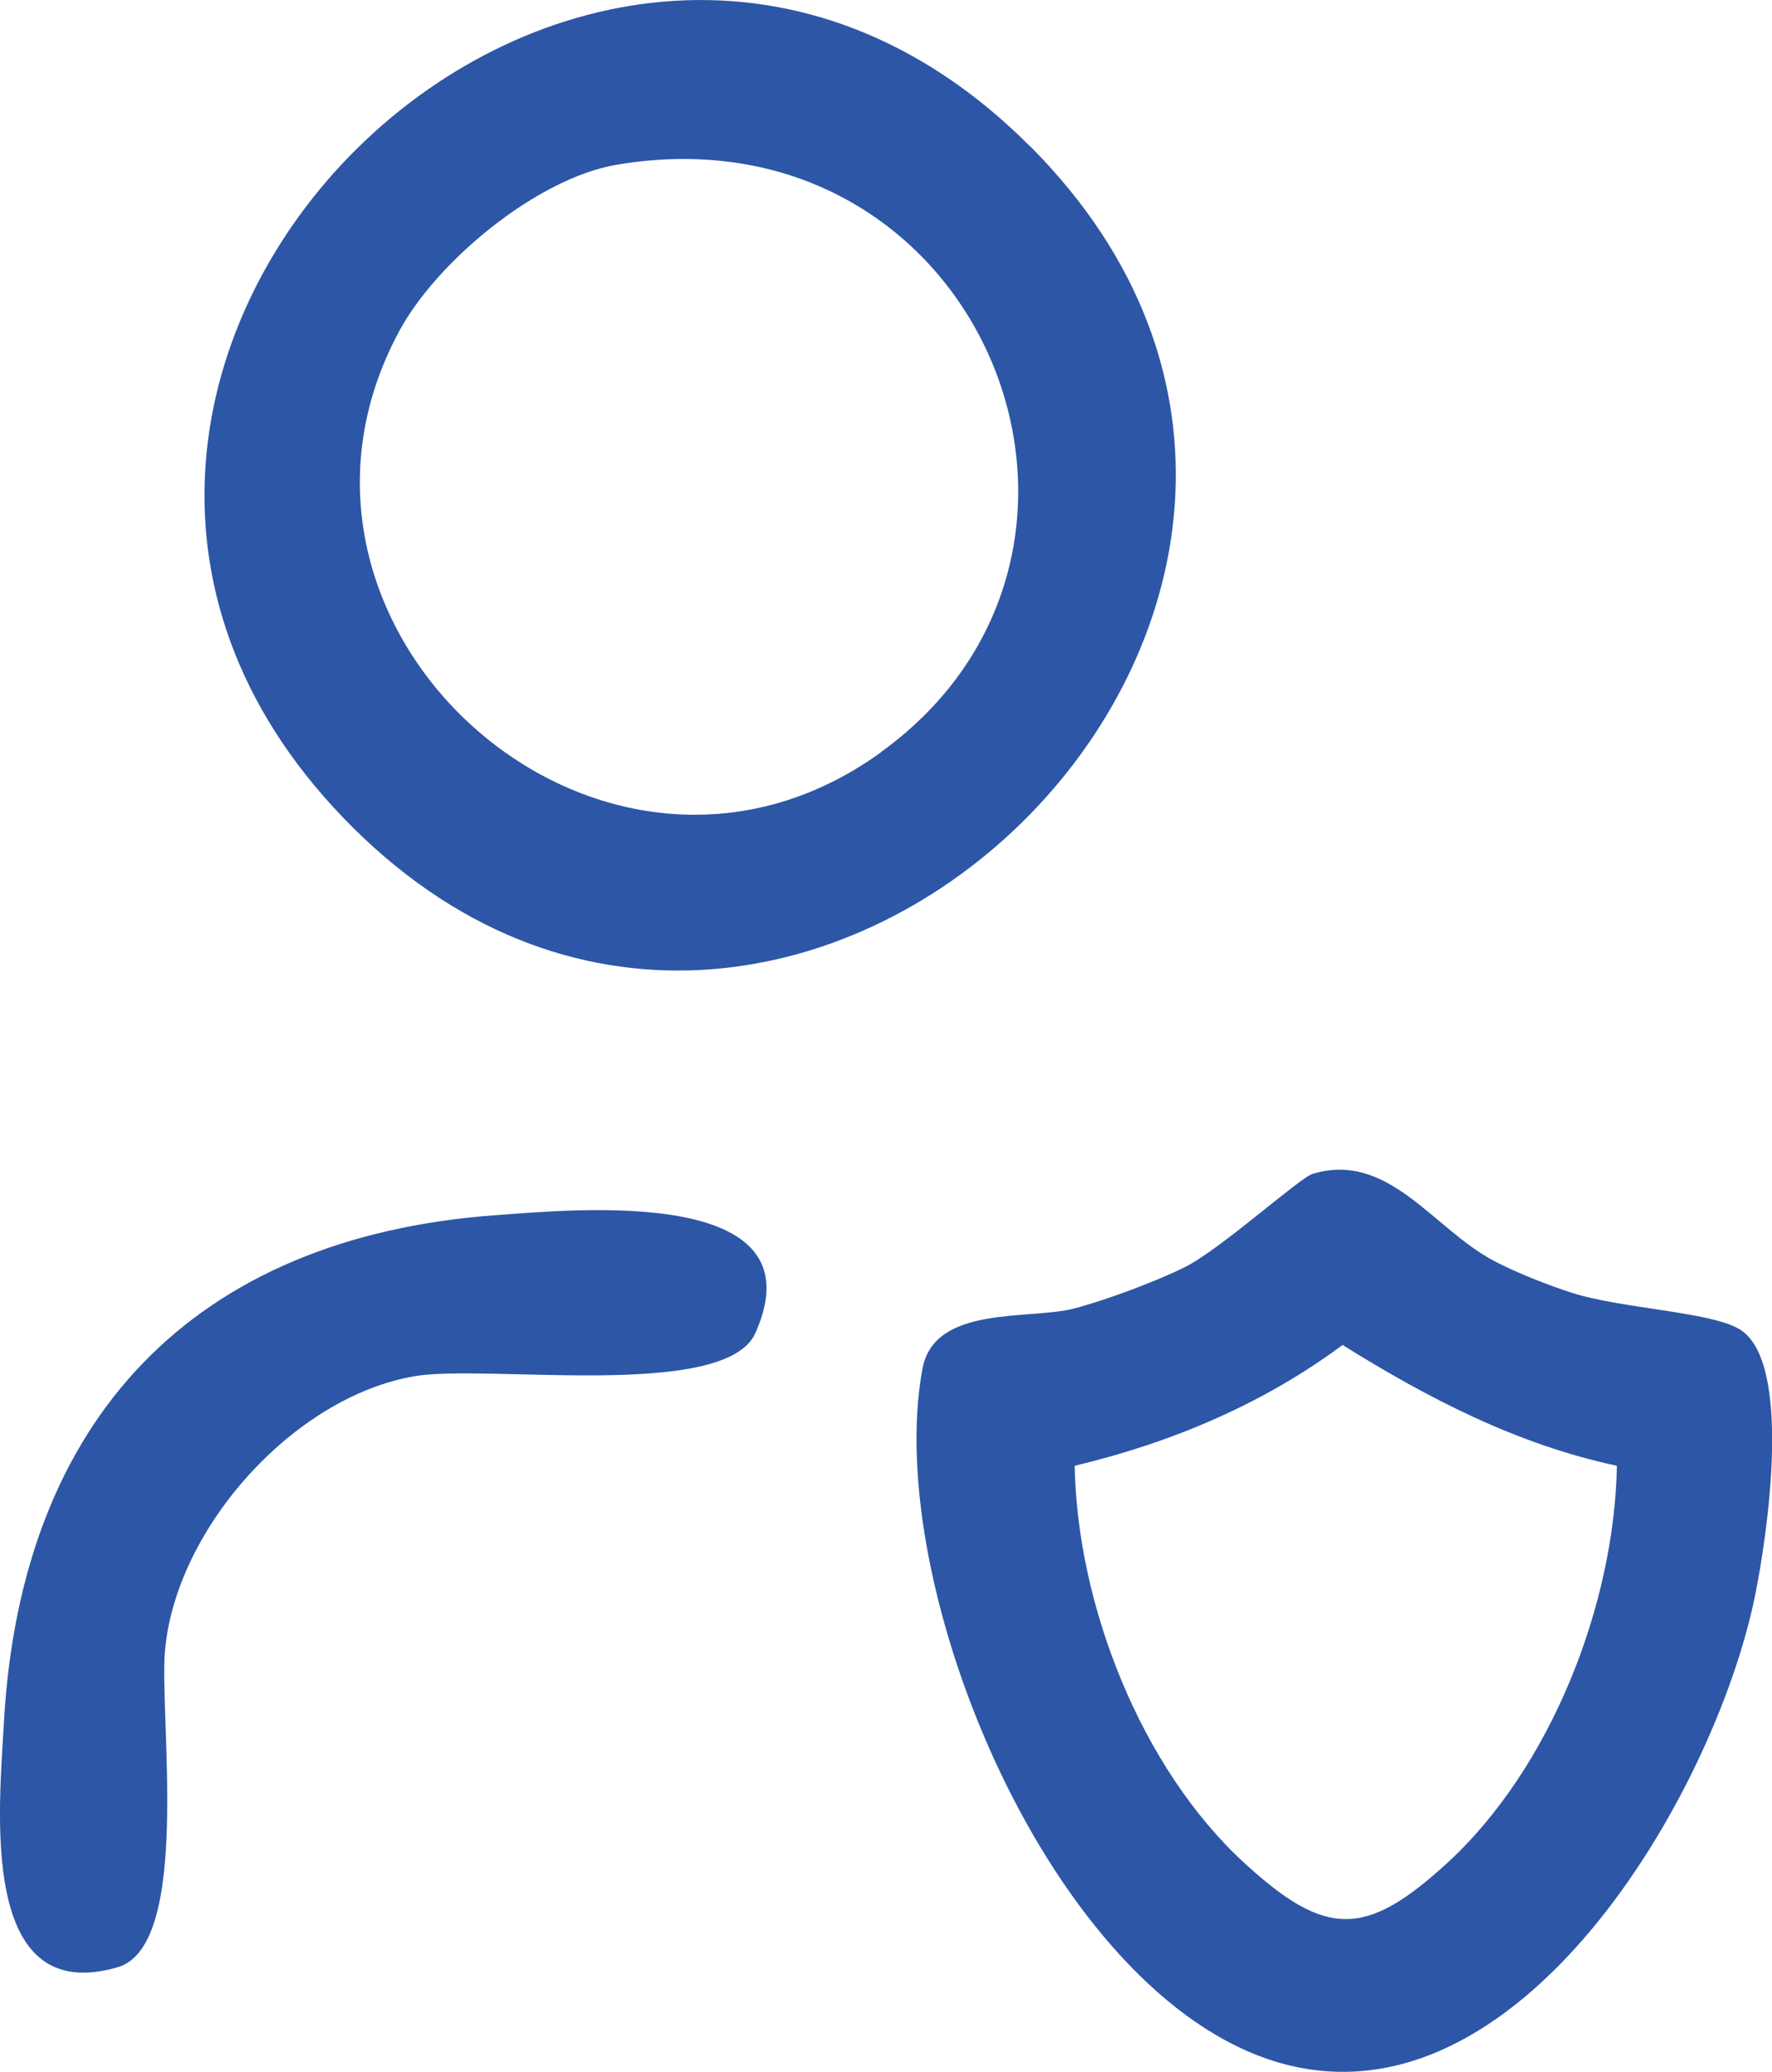 <?xml version="1.0" encoding="UTF-8"?>
<svg id="uuid-17c39056-be31-40b9-971e-15d780dfab6c" data-name="Capa 1" xmlns="http://www.w3.org/2000/svg" viewBox="0 0 175.62 205.25">
  <path d="M49.18,120.38c7.76-.56,32.26-3,25.68,11.69-2.99,6.67-26.57,3.05-33.74,4.26-12.03,2.03-23.73,15.13-24.77,27.23-.57,6.58,2.64,29.16-4.67,31.32C-2.15,198.94-.09,179.25.39,170.6c1.68-29.98,18.73-48.04,48.78-50.22Z" fill="#2d56a6"/>
  <path d="M102.03,14.44C58.19-29.41-8.8,36.48,33.99,80.98c43.81,45.57,112.74-21.85,68.05-66.55ZM87.32,74.52c-27.64,19.99-63.67-12.27-47.74-41.74,3.74-6.92,13.66-15.13,21.54-16.46,36.03-6.08,54.05,38.04,26.19,58.19Z" fill="#2d56a6"/>
  <path d="M172.33,131.64c-2.93-1.7-11.64-2.01-16.46-3.54-2.33-.74-5.67-2.05-7.81-3.19-6.06-3.2-10.43-10.88-17.97-8.62-1.3.39-9.18,7.53-12.72,9.27-2.88,1.42-7.82,3.26-10.93,4.07-4.45,1.16-13.85-.38-15.02,5.98-3.98,21.54,12.78,62.1,35.25,68.7,23.83,7,43.31-26.79,47.26-46.19,1.18-5.77,3.85-23.33-1.59-26.48ZM143.39,184.6c-8.04,7.35-11.98,7.36-20.02,0-10.31-9.44-16.61-25.61-16.86-39.39,9.54-2.28,18.64-6.09,26.55-11.97,8.49,5.3,17.3,9.86,27.19,11.97-.25,13.78-6.55,29.95-16.86,39.39Z" fill="#2d56a6"/>
</svg>